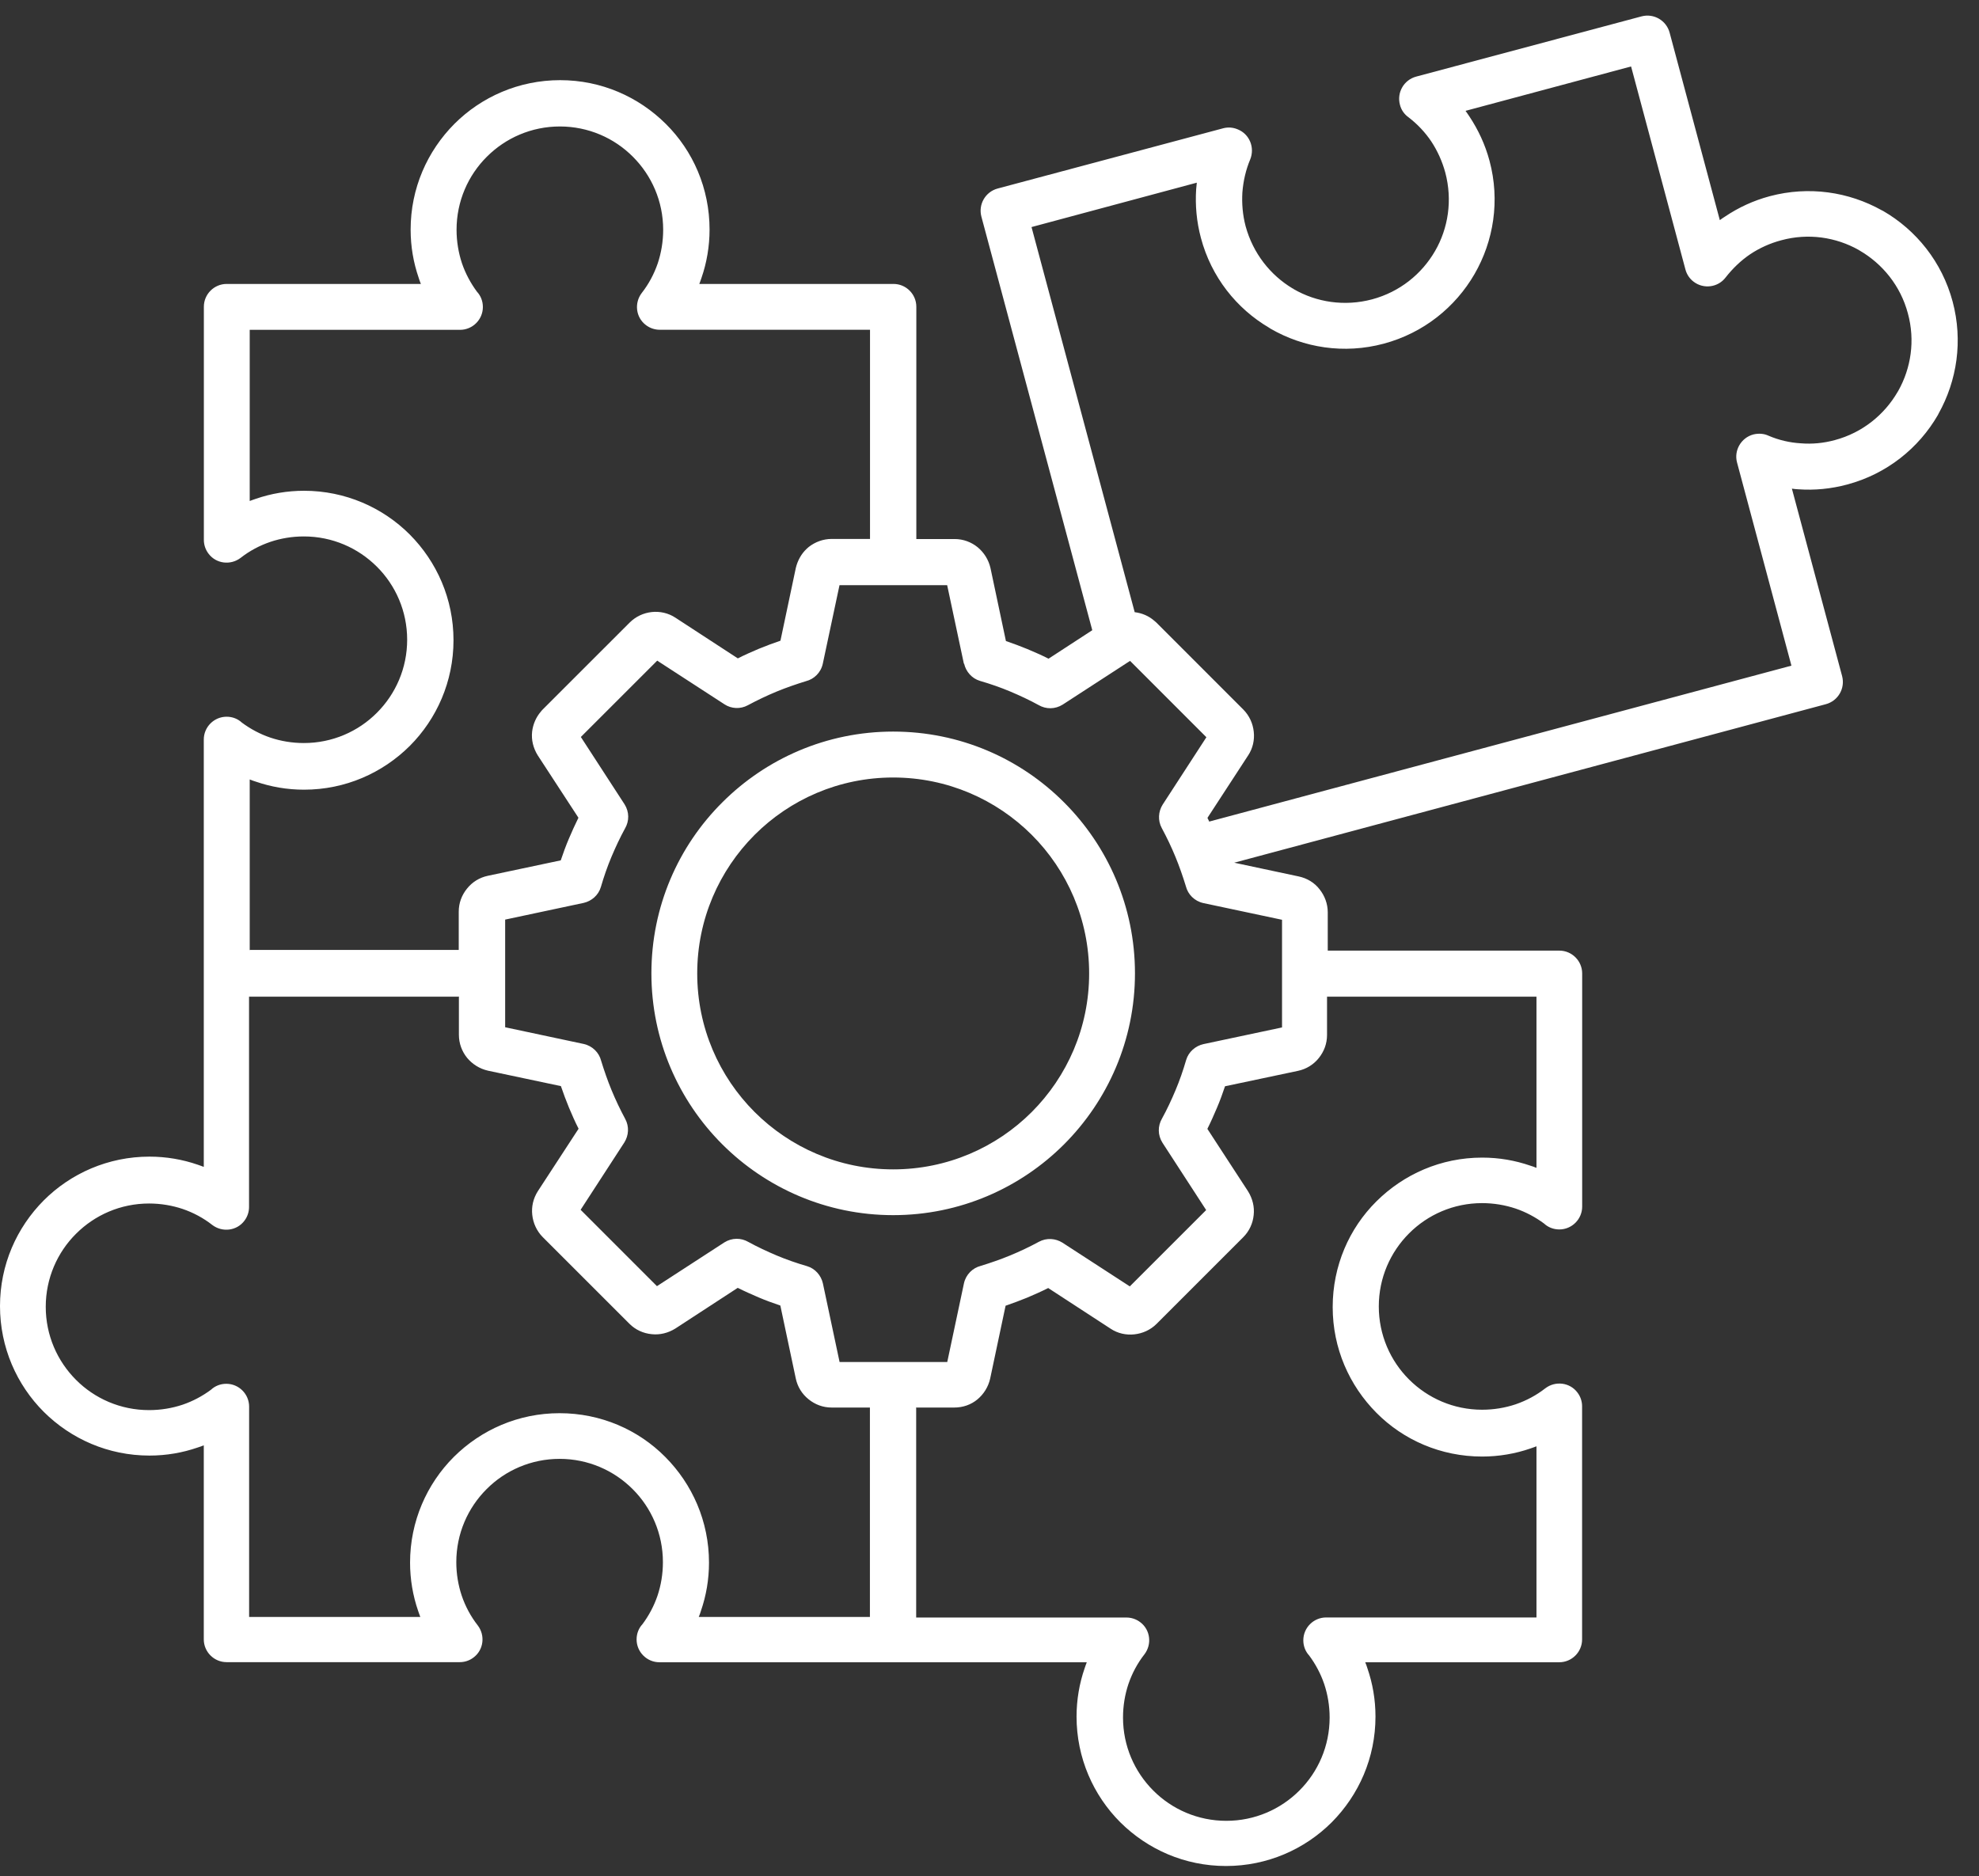 <svg width="77" height="73" viewBox="0 0 77 73" fill="none" xmlns="http://www.w3.org/2000/svg">
<rect x="0" y="0" width="77" height="73" fill="#333333" stroke="none"/>
<path fill-rule="evenodd" clip-rule="evenodd" d="M37.503 25.825L36.853 22.77H32.664L32.014 25.825C31.939 26.171 31.675 26.425 31.364 26.503C30.975 26.623 30.585 26.758 30.221 26.908C29.832 27.069 29.458 27.248 29.097 27.442C28.802 27.602 28.453 27.577 28.193 27.408L25.571 25.706L22.6 28.676L24.302 31.298C24.487 31.593 24.487 31.948 24.318 32.237C24.123 32.592 23.954 32.956 23.793 33.336C23.633 33.716 23.498 34.106 23.379 34.514C23.285 34.834 23.015 35.063 22.71 35.132L19.655 35.782V39.971L22.71 40.621C23.055 40.697 23.31 40.961 23.388 41.271C23.508 41.661 23.643 42.05 23.793 42.414C23.954 42.804 24.133 43.178 24.327 43.539C24.487 43.834 24.462 44.182 24.293 44.452L22.591 47.074L25.561 50.045L28.183 48.343C28.479 48.158 28.833 48.158 29.122 48.327C29.477 48.522 29.841 48.691 30.221 48.852C30.601 49.012 30.991 49.147 31.399 49.266C31.719 49.36 31.948 49.63 32.017 49.935L32.667 52.997H36.856L37.506 49.935C37.582 49.59 37.846 49.335 38.156 49.257C38.546 49.137 38.935 49.002 39.299 48.852C39.689 48.691 40.062 48.513 40.423 48.318C40.719 48.158 41.067 48.183 41.337 48.352L43.959 50.054L46.93 47.084L45.228 44.462C45.043 44.167 45.043 43.812 45.212 43.523C45.407 43.168 45.577 42.804 45.737 42.424C45.897 42.044 46.032 41.654 46.151 41.246C46.245 40.926 46.515 40.697 46.82 40.628L49.882 39.978V35.789L46.82 35.139C46.474 35.063 46.22 34.8 46.142 34.489C46.022 34.099 45.887 33.71 45.737 33.346C45.577 32.956 45.398 32.583 45.203 32.221C45.043 31.926 45.068 31.578 45.237 31.308L46.939 28.686L43.969 25.715L41.347 27.417C41.051 27.602 40.697 27.602 40.408 27.433C40.053 27.238 39.689 27.069 39.309 26.908C38.929 26.748 38.539 26.613 38.131 26.494C37.811 26.4 37.582 26.13 37.513 25.825H37.503ZM34.752 28.466C37.349 28.466 39.701 29.515 41.403 31.223C43.105 32.925 44.16 35.277 44.16 37.874C44.16 40.471 43.102 42.823 41.403 44.525C39.701 46.227 37.349 47.282 34.752 47.282C32.156 47.282 29.804 46.224 28.102 44.525C26.4 42.823 25.345 40.471 25.345 37.874C25.345 35.277 26.393 32.925 28.102 31.223C29.804 29.521 32.156 28.466 34.752 28.466ZM40.144 32.485C41.523 33.864 42.377 35.77 42.377 37.877C42.377 39.984 41.523 41.887 40.144 43.269C38.766 44.647 36.859 45.501 34.752 45.501C32.645 45.501 30.742 44.647 29.361 43.269C27.982 41.89 27.128 39.984 27.128 37.877C27.128 35.77 27.982 33.867 29.361 32.485C30.739 31.107 32.645 30.253 34.752 30.253C36.859 30.253 38.762 31.107 40.144 32.485ZM9.716 36.988V30.328C9.791 30.363 9.876 30.388 9.951 30.413C10.545 30.617 11.169 30.727 11.829 30.727C13.437 30.727 14.884 30.077 15.943 29.025C16.991 27.976 17.645 26.519 17.645 24.911C17.645 23.304 16.994 21.856 15.943 20.798C14.894 19.749 13.437 19.096 11.829 19.096C11.179 19.096 10.541 19.206 9.951 19.41C9.866 19.435 9.791 19.469 9.716 19.494V12.834H17.899C18.389 12.834 18.788 12.435 18.788 11.946C18.788 11.716 18.703 11.506 18.559 11.352C18.314 11.022 18.11 10.642 17.974 10.244C17.84 9.839 17.764 9.399 17.764 8.94C17.764 7.832 18.213 6.824 18.942 6.099C19.67 5.37 20.675 4.921 21.784 4.921C22.892 4.921 23.9 5.37 24.625 6.099C25.354 6.827 25.803 7.832 25.803 8.94C25.803 9.399 25.727 9.839 25.593 10.244C25.448 10.668 25.238 11.057 24.968 11.402C24.672 11.792 24.738 12.351 25.128 12.646C25.288 12.771 25.483 12.831 25.668 12.831H33.851V20.97H32.363C32.024 20.97 31.713 21.09 31.465 21.284C31.44 21.309 31.405 21.335 31.38 21.36C31.176 21.554 31.035 21.809 30.965 22.095L30.366 24.93C30.086 25.024 29.797 25.134 29.527 25.244C29.248 25.363 28.978 25.48 28.708 25.618L26.28 24.035C26.001 23.85 25.671 23.781 25.357 23.815C25.043 23.85 24.739 23.985 24.494 24.23L21.118 27.605C21.093 27.631 21.068 27.656 21.043 27.69C20.848 27.919 20.738 28.189 20.704 28.469C20.669 28.783 20.744 29.103 20.923 29.392L22.506 31.819C22.371 32.09 22.252 32.359 22.132 32.639C22.013 32.918 21.913 33.198 21.818 33.477L18.983 34.077C18.653 34.146 18.374 34.322 18.17 34.577C17.965 34.831 17.849 35.135 17.849 35.474V36.963H9.71L9.716 36.988ZM17.855 38.775V40.264C17.855 40.603 17.974 40.914 18.175 41.162C18.379 41.407 18.659 41.586 18.988 41.661L21.824 42.261C21.918 42.54 22.028 42.829 22.138 43.099C22.257 43.379 22.373 43.649 22.512 43.919L20.929 46.346C20.744 46.635 20.675 46.955 20.709 47.269C20.744 47.59 20.879 47.894 21.114 48.133L24.49 51.508C24.725 51.744 25.03 51.882 25.354 51.913C25.668 51.948 25.988 51.873 26.277 51.694L28.704 50.111C28.974 50.246 29.244 50.365 29.523 50.485C29.803 50.604 30.082 50.705 30.362 50.799L30.962 53.634C31.031 53.964 31.207 54.243 31.461 54.447C31.715 54.652 32.02 54.768 32.359 54.768H33.847V62.917H27.187C27.222 62.841 27.247 62.757 27.272 62.681C27.476 62.088 27.586 61.463 27.586 60.803C27.586 59.196 26.936 57.748 25.884 56.69C24.835 55.632 23.378 54.988 21.77 54.988C20.163 54.988 18.715 55.638 17.657 56.69C16.608 57.739 15.955 59.196 15.955 60.803C15.955 61.453 16.065 62.091 16.269 62.681C16.294 62.766 16.329 62.841 16.354 62.917H9.693V54.733C9.693 54.243 9.295 53.844 8.805 53.844C8.575 53.844 8.365 53.929 8.211 54.074C7.882 54.319 7.502 54.523 7.103 54.658C6.698 54.793 6.258 54.868 5.8 54.868C4.691 54.868 3.683 54.419 2.958 53.691C2.229 52.962 1.78 51.957 1.78 50.849C1.78 49.74 2.229 48.732 2.958 48.007C3.686 47.278 4.691 46.829 5.8 46.829C6.258 46.829 6.698 46.905 7.103 47.04C7.527 47.184 7.916 47.395 8.261 47.665C8.651 47.96 9.21 47.894 9.505 47.505C9.631 47.344 9.69 47.15 9.69 46.964V38.781H17.829L17.855 38.775ZM35.641 54.768H37.129C37.468 54.768 37.779 54.658 38.027 54.454C38.272 54.25 38.451 53.971 38.526 53.641L39.126 50.806C39.406 50.711 39.695 50.601 39.965 50.492C40.244 50.372 40.514 50.256 40.784 50.118L43.212 51.7C43.491 51.886 43.821 51.955 44.135 51.92C44.455 51.886 44.76 51.751 44.998 51.515L48.374 48.139C48.609 47.904 48.748 47.599 48.779 47.276C48.814 46.962 48.738 46.642 48.559 46.353L46.977 43.925C47.112 43.656 47.231 43.385 47.35 43.106C47.469 42.827 47.57 42.547 47.664 42.267L50.5 41.668C50.829 41.599 51.109 41.423 51.313 41.169C51.517 40.914 51.633 40.61 51.633 40.27V38.782H59.782V45.442C59.707 45.408 59.622 45.383 59.547 45.358C58.953 45.153 58.328 45.043 57.669 45.043C56.061 45.043 54.614 45.693 53.555 46.745C52.497 47.794 51.853 49.251 51.853 50.859C51.853 52.467 52.503 53.914 53.555 54.973C54.604 56.031 56.061 56.675 57.669 56.675C58.319 56.675 58.956 56.565 59.547 56.361C59.632 56.336 59.707 56.301 59.782 56.276V62.936H51.599C51.109 62.936 50.71 63.335 50.71 63.825C50.71 64.054 50.795 64.264 50.939 64.418C51.184 64.748 51.388 65.128 51.523 65.527C51.658 65.932 51.734 66.371 51.734 66.83C51.734 67.938 51.285 68.946 50.556 69.672C49.828 70.4 48.823 70.849 47.714 70.849C46.606 70.849 45.598 70.4 44.873 69.672C44.144 68.943 43.695 67.938 43.695 66.83C43.695 66.371 43.77 65.932 43.905 65.527C44.05 65.103 44.26 64.713 44.53 64.368C44.825 63.979 44.76 63.42 44.37 63.124C44.21 62.999 44.015 62.939 43.83 62.939H35.647V54.79L35.641 54.768ZM51.634 36.989H60.671C61.161 36.989 61.56 37.388 61.56 37.878V46.949C61.56 47.439 61.161 47.838 60.671 47.838C60.442 47.838 60.231 47.753 60.078 47.609C59.748 47.364 59.368 47.16 58.969 47.025C58.564 46.89 58.124 46.814 57.666 46.814C56.557 46.814 55.55 47.263 54.824 47.992C54.096 48.72 53.647 49.725 53.647 50.834C53.647 51.942 54.096 52.95 54.824 53.676C55.553 54.404 56.557 54.853 57.666 54.853C58.124 54.853 58.564 54.778 58.969 54.643C59.393 54.498 59.782 54.288 60.128 54.018C60.517 53.723 61.076 53.789 61.371 54.178C61.497 54.338 61.557 54.533 61.557 54.718V63.79C61.557 64.28 61.158 64.679 60.668 64.679H53.119C53.154 64.754 53.179 64.839 53.204 64.914C53.408 65.508 53.518 66.132 53.518 66.792C53.518 68.4 52.868 69.847 51.816 70.906C50.767 71.954 49.31 72.607 47.702 72.607C46.094 72.607 44.647 71.957 43.589 70.906C42.54 69.857 41.887 68.4 41.887 66.792C41.887 66.142 41.997 65.504 42.201 64.914C42.226 64.829 42.26 64.754 42.285 64.679H25.658C25.168 64.679 24.769 64.28 24.769 63.79C24.769 63.561 24.854 63.35 24.999 63.196C25.244 62.867 25.448 62.487 25.583 62.088C25.718 61.683 25.793 61.243 25.793 60.785C25.793 59.676 25.344 58.668 24.616 57.943C23.887 57.214 22.882 56.765 21.774 56.765C20.665 56.765 19.657 57.214 18.932 57.943C18.203 58.671 17.754 59.676 17.754 60.785C17.754 61.243 17.83 61.683 17.965 62.088C18.109 62.512 18.32 62.901 18.59 63.247C18.885 63.636 18.819 64.195 18.429 64.49C18.269 64.616 18.075 64.675 17.889 64.675H8.818C8.328 64.675 7.929 64.277 7.929 63.787V56.238C7.854 56.272 7.769 56.297 7.693 56.323C7.1 56.527 6.475 56.637 5.816 56.637C4.208 56.637 2.76 55.987 1.702 54.935C0.653 53.886 0 52.429 0 50.821C0 49.213 0.65 47.766 1.702 46.708C2.751 45.659 4.208 45.005 5.816 45.005C6.466 45.005 7.103 45.115 7.693 45.319C7.778 45.345 7.854 45.379 7.929 45.404V28.777C7.929 28.287 8.328 27.888 8.818 27.888C9.047 27.888 9.257 27.973 9.411 28.117C9.741 28.362 10.121 28.567 10.52 28.701C10.925 28.837 11.364 28.912 11.823 28.912C12.931 28.912 13.939 28.463 14.665 27.734C15.393 27.006 15.842 26.001 15.842 24.892C15.842 23.784 15.393 22.776 14.665 22.051C13.936 21.322 12.931 20.873 11.823 20.873C11.364 20.873 10.925 20.948 10.52 21.084C10.096 21.228 9.706 21.438 9.361 21.708C8.971 22.004 8.412 21.938 8.117 21.548C7.992 21.388 7.932 21.193 7.932 21.008V11.936C7.932 11.447 8.331 11.048 8.821 11.048H16.376C16.341 10.972 16.316 10.888 16.291 10.812C16.087 10.219 15.977 9.594 15.977 8.934C15.977 7.327 16.627 5.879 17.679 4.821C18.728 3.772 20.185 3.119 21.793 3.119C23.4 3.119 24.848 3.769 25.906 4.821C26.964 5.87 27.608 7.327 27.608 8.934C27.608 9.584 27.498 10.222 27.294 10.812C27.269 10.897 27.235 10.972 27.209 11.048H34.765C35.254 11.048 35.653 11.447 35.653 11.936V20.974H37.142C37.481 20.974 37.792 21.093 38.04 21.294C38.285 21.498 38.464 21.777 38.539 22.107L39.139 24.943C39.418 25.037 39.707 25.147 39.977 25.257C40.257 25.376 40.527 25.492 40.797 25.63L42.499 24.522L38.184 8.428C38.059 7.954 38.338 7.464 38.819 7.335L47.586 4.993C47.771 4.943 47.966 4.952 48.16 5.034C48.619 5.219 48.829 5.743 48.644 6.202C48.474 6.607 48.374 7.04 48.339 7.489C48.314 7.92 48.349 8.362 48.465 8.802C48.754 9.86 49.429 10.705 50.292 11.223C50.308 11.223 50.327 11.239 50.333 11.248C51.222 11.763 52.315 11.933 53.389 11.647C54.462 11.358 55.317 10.664 55.835 9.769C56.35 8.88 56.519 7.788 56.234 6.714C56.114 6.274 55.929 5.869 55.694 5.511C55.458 5.156 55.153 4.833 54.814 4.572C54.645 4.453 54.519 4.283 54.469 4.073C54.343 3.599 54.623 3.109 55.103 2.98L63.87 0.637C64.344 0.512 64.834 0.791 64.963 1.272L66.916 8.566C66.985 8.516 67.051 8.466 67.126 8.422C67.641 8.076 68.226 7.803 68.86 7.634C70.383 7.229 71.931 7.464 73.218 8.183C73.234 8.193 73.253 8.199 73.269 8.208C74.556 8.953 75.561 10.19 75.975 11.738C76.38 13.261 76.145 14.809 75.426 16.096C75.416 16.112 75.41 16.131 75.401 16.147C74.657 17.434 73.419 18.439 71.871 18.853C71.237 19.023 70.603 19.083 69.975 19.039C69.89 19.039 69.805 19.023 69.72 19.014L71.674 26.308C71.799 26.782 71.52 27.272 71.039 27.401L48.022 33.568L50.528 34.102C50.857 34.171 51.146 34.347 51.341 34.601C51.545 34.856 51.661 35.17 51.661 35.499V36.988L51.634 36.989ZM44.154 23.838L40.135 8.835L46.566 7.108C46.556 7.192 46.55 7.277 46.541 7.362C46.5 7.981 46.556 8.624 46.726 9.259C47.131 10.782 48.114 12.009 49.382 12.754C49.398 12.763 49.417 12.779 49.433 12.788C50.72 13.533 52.293 13.787 53.841 13.372C55.389 12.958 56.627 11.95 57.371 10.665C58.115 9.378 58.37 7.805 57.955 6.257C57.785 5.622 57.515 5.048 57.167 4.523C57.117 4.454 57.073 4.379 57.022 4.313L63.463 2.586L65.579 10.49C65.629 10.675 65.739 10.845 65.9 10.964C66.289 11.259 66.848 11.184 67.143 10.794C67.413 10.449 67.737 10.135 68.101 9.89C68.456 9.654 68.864 9.466 69.303 9.35C70.362 9.061 71.436 9.23 72.315 9.723C72.331 9.733 72.34 9.739 72.356 9.749C73.244 10.264 73.948 11.121 74.233 12.195C74.522 13.253 74.353 14.327 73.86 15.206C73.85 15.222 73.844 15.231 73.835 15.247C73.32 16.136 72.462 16.839 71.388 17.125C70.949 17.244 70.509 17.285 70.076 17.25C69.636 17.225 69.212 17.125 68.814 16.955C68.635 16.87 68.424 16.855 68.22 16.905C67.746 17.031 67.457 17.524 67.586 17.998L69.702 25.901L47.049 31.968C47.024 31.918 47.008 31.874 46.98 31.824L48.562 29.396C48.748 29.117 48.817 28.787 48.782 28.473C48.748 28.153 48.613 27.849 48.377 27.61L45.002 24.234C45.002 24.234 44.951 24.184 44.917 24.159C44.697 23.964 44.427 23.854 44.148 23.82L44.154 23.838Z" fill="white"/>
</svg>
